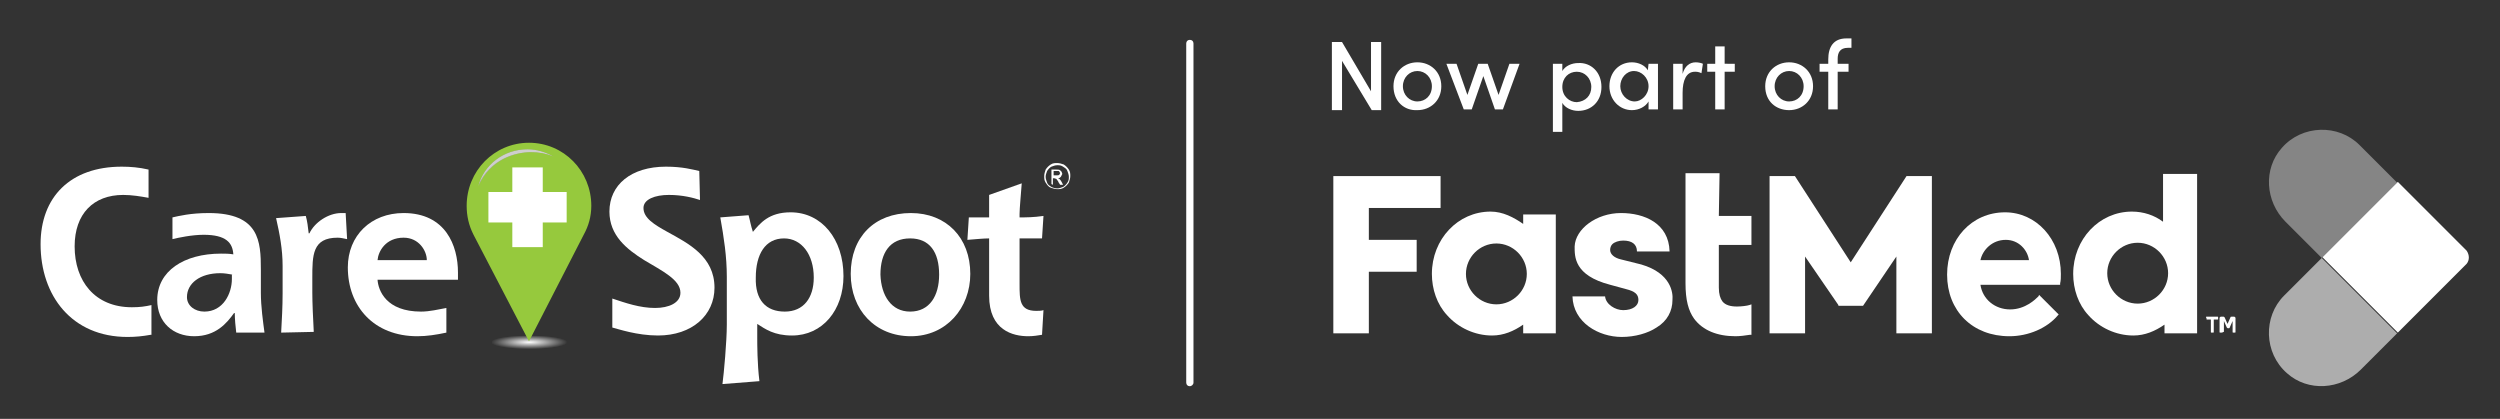 <?xml version="1.0" encoding="utf-8"?>
<!-- Generator: Adobe Illustrator 25.0.1, SVG Export Plug-In . SVG Version: 6.00 Build 0)  -->
<svg version="1.1" id="Layer_1" xmlns="http://www.w3.org/2000/svg" xmlns:xlink="http://www.w3.org/1999/xlink" x="0px" y="0px"
	 width="345px" height="57.8px" viewBox="0 0 345 57.8" style="enable-background:new 0 0 345 57.8;" xml:space="preserve">
<rect x="0" y="0" width="345" height="57.8" fill="#333333" stroke="none"/>
<style type="text/css">
	.st0{fill:#FFFFFF;}
	.st1{opacity:0.6;fill:#FFFFFF;enable-background:new    ;}
	.st2{fill:url(#SVGID_1_);}
	.st3{fill:none;}
	.st4{opacity:0.4;fill:#FFFFFF;enable-background:new    ;}
	.st5{fill:#96C93D;}
</style>
<circle class="st0" cx="72.6" cy="28.6" r="6.8"/>
<circle class="st1" cx="72.5" cy="27.1" r="6.8"/>
<radialGradient id="SVGID_1_" cx="-450.676" cy="1130.799" r="1.672" gradientTransform="matrix(3.172 0 0 0.574 1502.578 -601.853)" gradientUnits="userSpaceOnUse">
	<stop  offset="0" style="stop-color:#FFFFFF"/>
	<stop  offset="1" style="stop-color:#FFFFFF;stop-opacity:0"/>
</radialGradient>
<rect x="67.9" y="46.3" class="st2" width="10.3" height="2"/>
<path class="st3" d="M73,47.2l-0.4-0.9c-2.6,0-4.7,0.5-4.7,1c0,0.5,2.3,1,5.2,1c2.8,0,5.2-0.4,5.2-1c0-0.5-2.1-0.9-4.7-1L73,47.2z"
	/>
<g>
	<path class="st0" d="M164.2,53.3c-0.3,0-0.5-0.2-0.5-0.5V6c0-0.3,0.2-0.5,0.5-0.5c0.3,0,0.5,0.2,0.5,0.5v46.8
		C164.7,53.1,164.4,53.3,164.2,53.3z"/>
</g>
<g>
	<path class="st0" d="M189.2,5.8h1.4v9.4h-1.3l-4.1-6.8v6.8h-1.4V5.8h1.4l4,6.8L189.2,5.8L189.2,5.8z"/>
	<path class="st0" d="M192.3,11.9c0-2,1.5-3.3,3.3-3.3c1.8,0,3.3,1.3,3.3,3.3s-1.5,3.3-3.3,3.3C193.8,15.3,192.3,14,192.3,11.9z
		 M197.6,11.9c0-1.2-0.9-2.1-2-2.1c-1.1,0-2,0.9-2,2.1c0,1.2,0.9,2.1,2,2.1C196.7,14,197.6,13.2,197.6,11.9z"/>
	<path class="st0" d="M208.3,8.8h1.4l-2.3,6.3h-1.1l-1.6-4.6l-1.6,4.6H202l-2.4-6.3h1.4l1.5,4.3l1.5-4.3h1.3l1.5,4.3L208.3,8.8z"/>
	<path class="st0" d="M221,12c0,2-1.4,3.3-3.2,3.3c-0.9,0-1.8-0.4-2.2-1.1v4h-1.3V8.8h1.3v1c0.4-0.7,1.3-1.1,2.2-1.1
		C219.5,8.6,221,9.9,221,12z M219.6,12c0-1.2-0.9-2.1-2-2.1c-1.1,0-2,0.8-2,2.1s1,2.1,2,2.1C218.8,14,219.6,13.2,219.6,12z"/>
	<path class="st0" d="M227.5,8.8h1.3v6.3h-1.3V14c-0.4,0.7-1.3,1.2-2.3,1.2c-1.7,0-3.1-1.4-3.1-3.3c0-1.9,1.3-3.3,3.1-3.3
		c0.9,0,1.8,0.4,2.2,1.1L227.5,8.8L227.5,8.8z M227.5,11.9c0-1.2-1-2.1-2-2.1c-1.1,0-1.9,1-1.9,2.1c0,1.1,0.9,2.1,2,2.1
		C226.5,14,227.5,13.1,227.5,11.9z"/>
	<path class="st0" d="M235,8.8l-0.2,1.3c-0.4-0.2-0.7-0.2-0.9-0.2c-1.2,0-1.7,1.2-1.7,2.9v2.3h-1.3V8.8h1.3v1.4
		c0.3-1.1,1-1.6,1.8-1.6C234.4,8.6,234.8,8.7,235,8.8z"/>
	<path class="st0" d="M239.4,8.8v1.1H238v5.2h-1.3V9.9h-1.1V8.8h1.1V6.4h1.3v2.4H239.4z"/>
	<path class="st0" d="M243.6,11.9c0-2,1.5-3.3,3.3-3.3c1.8,0,3.3,1.3,3.3,3.3s-1.5,3.3-3.3,3.3S243.6,14,243.6,11.9z M248.9,11.9
		c0-1.2-0.9-2.1-2-2.1c-1.1,0-2,0.9-2,2.1c0,1.2,0.9,2.1,2,2.1S248.9,13.2,248.9,11.9z"/>
	<path class="st0" d="M255,6.6c-1.1,0-1.4,0.7-1.4,1.5v0.7h1.5v1.1h-1.5v5.2h-1.3V9.9h-1.2V8.8h1.2V8.2c0-1.7,0.7-2.9,2.5-2.9h0.7
		v1.3C255.5,6.6,255,6.6,255,6.6z"/>
</g>
<path class="st0" d="M20.8,46.2c-1.1,0.2-2.1,0.3-3.2,0.3c-7.7,0-12-5.7-12-12.8C5.6,27.2,9.7,23,16.8,23c1.2,0,2.4,0.1,3.7,0.4v3.9
	c-1.1-0.2-2.3-0.4-3.5-0.4c-4.1,0-6.7,2.6-6.7,7.1c0,4.8,2.8,8.4,7.9,8.4c1.1,0,1.8-0.1,2.7-0.3V46.2z"/>
<path class="st0" d="M32.6,45.9c-0.1-0.8-0.2-1.9-0.2-2.7h-0.1c-1,1.4-2.5,3.2-5.5,3.2c-2.9,0-5.1-1.9-5.1-5c0-4,3.7-6.4,8.8-6.4
	c0.6,0,1.1,0,1.7,0.1c-0.1-1.6-1-2.7-4.1-2.7c-1.6,0-3.5,0.4-4.3,0.6v-3c0.9-0.2,2.5-0.6,5-0.6c7,0,7.2,3.9,7.2,7.8v3.2
	c0,1.9,0.3,4,0.5,5.5H32.6z M32.1,37.9c-0.6-0.1-1.1-0.2-1.7-0.2c-2.8,0-4.6,1.4-4.6,3.3c0,1.2,1.1,2,2.4,2c2.6,0,3.8-2.5,3.8-4.5
	V37.9z"/>
<path class="st0" d="M38.8,45.9c0.1-1.8,0.2-3.6,0.2-5.4v-3.8c0-2.3-0.4-4.4-0.9-6.6l4.1-0.3c0.2,0.7,0.3,1.5,0.4,2.4h0.1
	c0.7-1.5,2.6-2.8,4.4-2.8c0.2,0,0.4,0,0.6,0l0.2,3.6c-0.5-0.1-0.9-0.2-1.3-0.2c-3.5,0-3.5,2.4-3.5,5.6v2c0,1.3,0.1,3.6,0.2,5.4
	L38.8,45.9L38.8,45.9z"/>
<path class="st0" d="M61.6,45.9c-1.4,0.3-2.7,0.5-4,0.5c-6,0-9.6-4.1-9.6-9.5c0-4.4,3.2-7.5,7.7-7.5c5.8,0,7.5,4.5,7.5,8.2
	c0,0.3,0,0.7,0,1H52.1c0.1,1.5,1.2,4.4,6,4.4c1.2,0,2.4-0.3,3.5-0.5L61.6,45.9L61.6,45.9z M58.9,35.9c0-1.3-1.1-3.1-3.2-3.1
	c-2.5,0-3.5,1.9-3.6,3.1H58.9z"/>
<path class="st0" d="M96.6,27.6c-0.9-0.3-2.4-0.7-4.3-0.7c-1.9,0-3.5,0.6-3.5,1.8c0,1.4,1.5,2.3,3.3,3.3c2.9,1.6,6.5,3.4,6.5,7.7
	c0,3.8-3.1,6.6-7.8,6.6c-2.9,0-5.5-0.9-6.3-1.1v-4c1.8,0.6,3.8,1.3,5.9,1.3c1.9,0,3.5-0.7,3.5-2.1c0-1.8-2.5-3-5-4.5
	c-2.4-1.5-4.8-3.4-4.8-6.7c0-3.7,3-6.2,7.8-6.2c2.3,0,3.7,0.4,4.6,0.6L96.6,27.6L96.6,27.6z"/>
<path class="st0" d="M99.7,53c0.2-1.5,0.6-5.9,0.6-8.2v-6.6c0-2.8-0.4-5.4-0.9-8.2l3.9-0.3c0.2,0.7,0.3,1.4,0.6,2.3
	c1-1.2,2.2-2.7,5.2-2.7c4.3,0,7.3,3.7,7.3,8.8c0,4.7-2.9,8.2-7.1,8.2c-2.5,0-3.7-0.9-4.8-1.6v1.9c0,0.9,0,3.6,0.3,6L99.7,53z
	 M108.3,43c2.6,0,4-1.9,4-4.7c0-3.2-1.7-5.4-4.1-5.4c-2.6,0-3.9,2.2-3.9,5.4C104.2,41.4,105.7,43,108.3,43"/>
<path class="st0" d="M117.4,37.8c0-5.1,3.3-8.4,8.3-8.4c4.9,0,8.2,3.4,8.2,8.4c0,4.7-3.3,8.6-8.2,8.6
	C120.8,46.4,117.4,42.8,117.4,37.8 M125.6,43c2.7,0,4-2.2,4-5.1c0-3.1-1.3-5-4-5c-2.8,0-4.1,2-4.1,5C121.6,40.8,123,43,125.6,43"/>
<path class="st0" d="M143.8,46.2c-0.6,0.1-1.2,0.2-1.9,0.2c-2.1,0-5.4-0.8-5.4-5.6v-7.9c-0.7,0-1.8,0.1-3,0.2l0.2-3.1h2.8v-3.1
	l4.5-1.6c-0.1,1.4-0.3,3.5-0.3,4.2v0.5c0.9,0,1.9,0,3.3-0.2l-0.2,3.1h-3.1v6.3c0,2.2,0,3.7,2.3,3.7c0.3,0,0.7,0,1-0.1L143.8,46.2z"
	/>
<path class="st4" d="M65.9,25.7c0.9-2.9,3.6-5.1,6.9-5.1c1.3,0,2.5,0.4,3.6,1c-1-0.4-2-0.6-3.1-0.6C71.1,21,67.6,21.9,65.9,25.7"/>
<path class="st5" d="M81.6,28.4c0-4.8-3.8-8.7-8.6-8.7s-8.6,3.9-8.6,8.7c0,1.4,0.3,2.7,0.9,3.9l0,0l0.1,0.2l0,0L73,47.1l7.6-14.8h0
	C81.2,31.2,81.6,29.9,81.6,28.4z M72.8,20.6c1.3,0,2.5,0.4,3.6,1c-1-0.4-2-0.6-3.1-0.6c-2.1,0-5.6,0.9-7.3,4.7
	C66.8,22.7,69.5,20.6,72.8,20.6z M78.2,30.7h-3.3v3.4h-4.2v-3.4h-3.3v-4.2h3.3v-3.4h4.2v3.4h3.3V30.7z"/>
<path class="st0" d="M145.9,22.5c0.3,0,0.6,0.1,0.9,0.2c0.3,0.2,0.5,0.4,0.7,0.7c0.2,0.3,0.2,0.6,0.2,0.9c0,0.3-0.1,0.6-0.2,0.9
	c-0.2,0.3-0.4,0.5-0.7,0.7s-0.6,0.2-0.9,0.2c-0.3,0-0.6-0.1-0.9-0.2s-0.5-0.4-0.7-0.7c-0.2-0.3-0.2-0.6-0.2-0.9
	c0-0.3,0.1-0.6,0.2-0.9c0.2-0.3,0.4-0.5,0.7-0.7C145.3,22.5,145.6,22.5,145.9,22.5 M145.9,22.8c-0.3,0-0.5,0.1-0.8,0.2
	c-0.2,0.1-0.4,0.3-0.6,0.6c-0.1,0.3-0.2,0.5-0.2,0.8c0,0.3,0.1,0.5,0.2,0.8s0.3,0.4,0.6,0.6c0.2,0.1,0.5,0.2,0.8,0.2
	s0.5-0.1,0.8-0.2c0.2-0.1,0.4-0.3,0.6-0.6s0.2-0.5,0.2-0.8c0-0.3-0.1-0.5-0.2-0.8c-0.1-0.3-0.3-0.4-0.6-0.6
	C146.4,22.8,146.2,22.8,145.9,22.8 M145.1,25.4v-2h0.7c0.2,0,0.4,0,0.5,0.1l0.2,0.2l0.1,0.3l-0.2,0.4c-0.1,0.1-0.2,0.2-0.4,0.2
	l0.2,0.1c0.1,0.1,0.2,0.2,0.3,0.4l0.2,0.4h-0.4l-0.2-0.3c-0.1-0.3-0.3-0.4-0.3-0.5l-0.3-0.1h-0.2v0.9L145.1,25.4L145.1,25.4z
	 M145.4,24.2h0.4c0.2,0,0.3,0,0.4-0.1l0.1-0.2l-0.1-0.2l-0.1-0.1c-0.1,0-0.2,0-0.3,0h-0.4V24.2L145.4,24.2z"/>
<g>
	<path class="st4" d="M330.8,25.2l-10.4,10.4l-5-5c-2.8-2.8-3.1-7.3-0.5-10.2c2.8-3.2,7.8-3.3,10.7-0.4L330.8,25.2"/>
	<path class="st1" d="M330.8,46L330.8,46l-5,5c-2.8,2.8-7.3,3.1-10.2,0.5c-3.2-2.8-3.3-7.8-0.4-10.7l5.2-5.2L330.8,46z"/>
	<path class="st0" d="M340.4,36.4l-9.5,9.5l-10.4-10.4l10.4-10.4l9.5,9.5C340.8,35.2,340.8,35.9,340.4,36.4"/>
	<polygon class="st0" points="188.9,28.7 198.8,28.7 198.8,24.3 184,24.3 184,46 188.9,46 188.9,37.5 195.5,37.5 195.5,33.1 
		188.9,33.1 	"/>
	<path class="st0" d="M206.5,42c-2.3,0-4.2-1.9-4.2-4.2c0-2.3,1.9-4.2,4.2-4.2c2.3,0,4.2,1.9,4.2,4.2C210.7,40.1,208.8,42,206.5,42
		 M210.2,30.9c-1.3-0.9-2.8-1.7-4.5-1.7c-4.5,0-8.1,3.8-8.1,8.6c0,2.1,0.7,4.2,2.1,5.7c1.5,1.7,3.8,2.8,6.2,2.8c1.6,0,3-0.6,4.3-1.5
		V46h4.5V29.6h-4.5L210.2,30.9L210.2,30.9z"/>
	<polygon class="st0" points="255.4,36.2 247.7,24.3 244.2,24.3 244.2,46 249.1,46 249.1,35.4 253.7,42.1 253.7,42.2 257.1,42.2 
		261.7,35.4 261.7,46 266.6,46 266.6,24.3 263.1,24.3 	"/>
	<path class="st0" d="M273.3,35.9c0.3-1.4,1.6-2.8,3.5-2.8c1.8,0,3,1.4,3.2,2.8H273.3z M276.7,29.3c-4.6,0-8,3.7-8,8.6
		c0,5,3.5,8.5,8.6,8.5c2.6,0,5.2-1.1,6.7-2.9l0.1-0.1l-2.7-2.7l-0.1,0.2c-0.4,0.4-1.8,1.8-3.9,1.8c-2.1,0-3.8-1.4-4.1-3.4h11l0-0.2
		c0.1-0.4,0.1-0.8,0.1-1.3C284.4,33,281,29.3,276.7,29.3"/>
	<path class="st0" d="M295,41.9c-2.3,0-4.2-1.9-4.2-4.2c0-2.3,1.9-4.2,4.2-4.2s4.2,1.9,4.2,4.2C299.2,40,297.3,41.9,295,41.9
		 M298.5,23.9v6.7c-1.2-0.9-2.7-1.4-4.3-1.4c-4.5,0-8.1,3.8-8.1,8.6c0,2.1,0.7,4.2,2.1,5.7c1.5,1.7,3.8,2.8,6.2,2.8
		c1.6,0,3-0.6,4.3-1.5v1.2h4.5v-22H298.5z"/>
	<path class="st0" d="M237.3,23.9h-4.7v15.2c0,2.3,0.4,3.8,1.2,4.9c1.2,1.6,3.2,2.4,5.7,2.4c0.6,0,1.4-0.1,2-0.2l0.2,0v-4.2
		l-0.3,0.1c-0.3,0.1-1.1,0.2-1.7,0.2c-0.9,0-1.6-0.2-2-0.7c-0.3-0.4-0.5-1-0.5-1.9v-5.9h4.5v-4h-4.5L237.3,23.9L237.3,23.9z"/>
	<path class="st0" d="M226.5,36.5l-2.8-0.7c-0.9-0.2-1.5-0.7-1.5-1.3c0-0.3,0.1-0.6,0.3-0.8c0.3-0.3,0.9-0.5,1.5-0.5
		c1.2,0,1.9,0.5,1.9,1.5h4.5c-0.1-3.9-3.5-5.3-6.7-5.3c-3.4,0-6.3,2.2-6.4,4.6c0,1.4-0.1,4,4.9,5.3l2.2,0.6c1.2,0.3,1.7,0.7,1.7,1.5
		c0,0.8-0.8,1.4-2.1,1.4c-1.1,0-2.4-0.8-2.5-1.9H217c0.1,3.6,3.6,5.6,6.8,5.6c1.8,0,3.6-0.5,4.8-1.3c1.5-0.9,2.2-2.3,2.2-3.8
		C230.9,40.4,230.6,37.7,226.5,36.5"/>
</g>
<g>
	<path class="st0" d="M304.5,43.7h1.5c0.1,0,0.1,0,0.1,0.1V44c0,0.1,0,0.1-0.1,0.1h-0.5v1.7c0,0.1,0,0.1-0.1,0.1h-0.2
		c-0.1,0-0.1,0-0.1-0.1v-1.7h-0.5c-0.1,0-0.1,0-0.1-0.1v-0.1C304.4,43.8,304.4,43.7,304.5,43.7z M306.6,45.9h-0.2
		c-0.1,0-0.1,0-0.1-0.1v-1.9c0-0.1,0.1-0.2,0.2-0.2h0.3c0.1,0,0.1,0,0.2,0.1l0.4,0.9l0.4-0.9c0-0.1,0.1-0.1,0.2-0.1h0.3
		c0.1,0,0.2,0.1,0.2,0.2v1.9c0,0.1,0,0.1-0.1,0.1h-0.2c-0.1,0-0.1,0-0.1-0.1v-1.5l-0.4,0.9c0,0.1-0.1,0.1-0.2,0.1
		c-0.1,0-0.1,0-0.2-0.1l-0.4-0.9v1.5C306.8,45.8,306.7,45.9,306.6,45.9z"/>
</g>
</svg>
